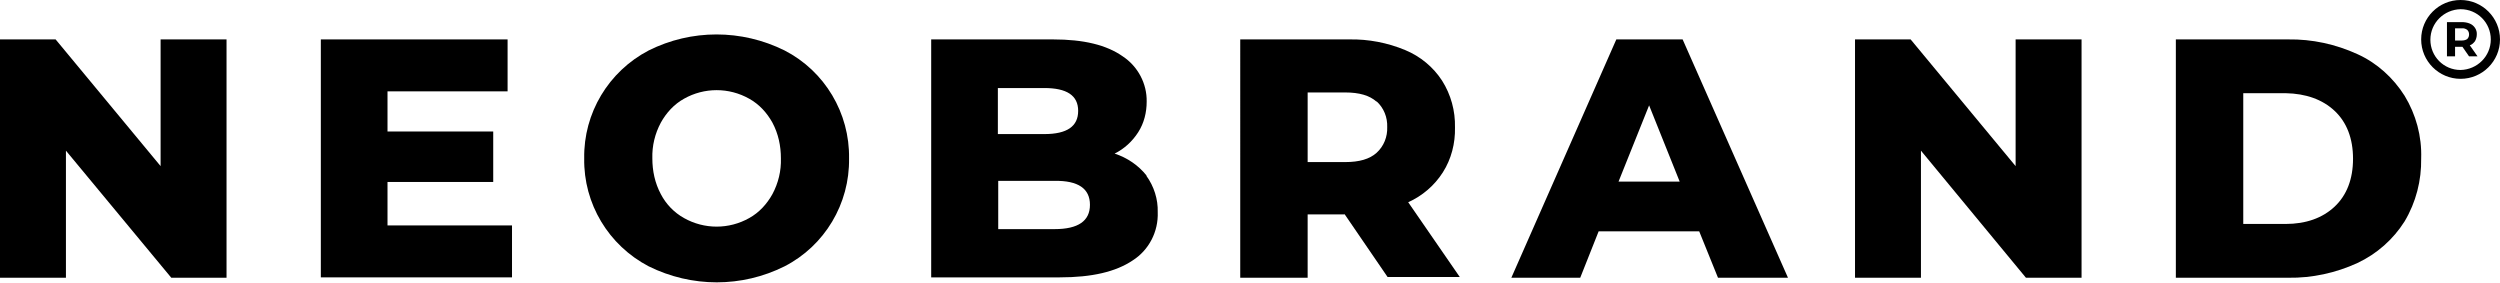 <?xml version="1.0" encoding="UTF-8"?>
<svg id="Capa_1" xmlns="http://www.w3.org/2000/svg" version="1.1" viewBox="0 0 678.7 76.7">
  <!-- Generator: Adobe Illustrator 29.6.1, SVG Export Plug-In . SVG Version: 2.1.1 Build 9)  -->
  <g id="Capa_2">
    <g id="Capa_1-2">
      <path d="M61.5,10.7v64.7h-15l-28.6-34.5v34.5H0V10.7h15.1l28.5,34.4V10.7h17.9Z"/>
      <path d="M139,61.2v14.1h-51.9V10.7h50.7v14.1h-32.6v10.9h28.7v13.7h-28.7v11.8h33.8Z"/>
      <path d="M176.1,72.3c-10.9-5.7-17.7-17-17.5-29.3-.2-12.3,6.6-23.6,17.5-29.3,11.6-5.8,25.2-5.8,36.9,0,10.9,5.6,17.7,17,17.5,29.3.2,12.3-6.6,23.7-17.5,29.3-11.6,5.8-25.2,5.8-36.9,0ZM203.4,59.2c2.7-1.5,4.8-3.8,6.3-6.5,1.6-3,2.4-6.3,2.3-9.7,0-3.4-.7-6.7-2.3-9.7-1.5-2.7-3.6-5-6.3-6.5-5.5-3.1-12.2-3.1-17.7,0-2.7,1.5-4.8,3.8-6.3,6.5-1.6,3-2.4,6.3-2.3,9.7,0,3.4.7,6.7,2.3,9.7,1.4,2.7,3.6,5,6.3,6.5,5.5,3.1,12.2,3.1,17.7,0h0Z"/>
      <path d="M311.2,47.7c2.1,2.9,3.2,6.4,3.1,9.9.2,5.3-2.4,10.3-6.8,13.1-4.6,3.1-11.1,4.6-19.8,4.6h-34.9V10.7h33.1c8.3,0,14.5,1.5,18.9,4.6,4.1,2.7,6.6,7.4,6.5,12.3,0,2.9-.7,5.8-2.3,8.3-1.6,2.5-3.8,4.5-6.4,5.8,3.4,1.1,6.5,3.2,8.7,6ZM270.9,23.9v12.5h12.6c6.2,0,9.2-2.1,9.2-6.3s-3.1-6.2-9.2-6.2h-12.6ZM295.9,55.6c0-4.4-3.2-6.6-9.6-6.5h-15.3v13.1h15.3c6.4,0,9.6-2.2,9.6-6.6Z"/>
      <path d="M365,58.2h-10v17.2h-18.3V10.7h29.6c5.2-.1,10.4.9,15.2,2.9,4.1,1.7,7.6,4.6,10,8.3,2.4,3.8,3.6,8.2,3.5,12.7.1,4.3-1,8.6-3.3,12.2-2.3,3.6-5.6,6.4-9.4,8.1l14,20.3h-19.6l-11.7-17.1ZM373.7,27.6c-1.9-1.7-4.7-2.5-8.5-2.5h-10.2v18.9h10.2c3.8,0,6.6-.8,8.5-2.5,2-1.8,3-4.4,2.9-7,.1-2.6-.9-5.2-2.9-7h0Z"/>
      <path d="M461.4,62.8h-27.4l-5,12.6h-18.7l28.5-64.7h18l28.6,64.7h-19l-5.1-12.6ZM456,49.3l-8.3-20.7-8.3,20.7h16.6Z"/>
      <path d="M565.1,10.7v64.7h-15.1l-28.5-34.5v34.5h-17.9V10.7h15.1l28.5,34.4V10.7h17.9Z"/>
      <path d="M590.6,10.7h30.6c6.5-.1,12.9,1.3,18.8,4,5.3,2.4,9.7,6.4,12.8,11.3,3.1,5.1,4.7,11,4.5,17,.1,6-1.4,11.9-4.5,17.1-3.1,4.9-7.5,8.8-12.8,11.3-5.9,2.7-12.3,4.1-18.8,4h-30.5V10.7ZM620.5,60.8c5.5,0,10-1.6,13.3-4.7s5-7.5,5-13c0-5.5-1.7-9.9-5-13-3.3-3.1-7.8-4.7-13.3-4.8h-11.5v35.5h11.5Z"/>
      <path d="M670.3,15.3l-1.8-2.6h-2v2.6h-2.2V6h4c.7,0,1.5.1,2.2.4,1.2.5,2,1.7,1.9,3,0,.6-.2,1.3-.5,1.8-.4.5-.8.9-1.4,1.1l2.1,3h-2.3ZM669.8,8.1c-.4-.3-1-.5-1.5-.4h-1.8v3.3h1.8c.5,0,1.1-.1,1.5-.4.3-.3.5-.7.5-1.2,0-.5-.1-.9-.5-1.3Z"/>
      <path d="M668,2.5c4.6,0,8.2,3.7,8.2,8.2,0,4.6-3.7,8.2-8.2,8.3-4.6,0-8.2-3.7-8.2-8.2h0c0-4.6,3.7-8.2,8.2-8.3M668,0c-5.9,0-10.7,4.8-10.7,10.7s4.8,10.7,10.7,10.7c5.9,0,10.7-4.8,10.7-10.7C678.7,4.8,673.9,0,668,0c0,0,0,0,0,0Z"/>
    </g>
  </g>
</svg>